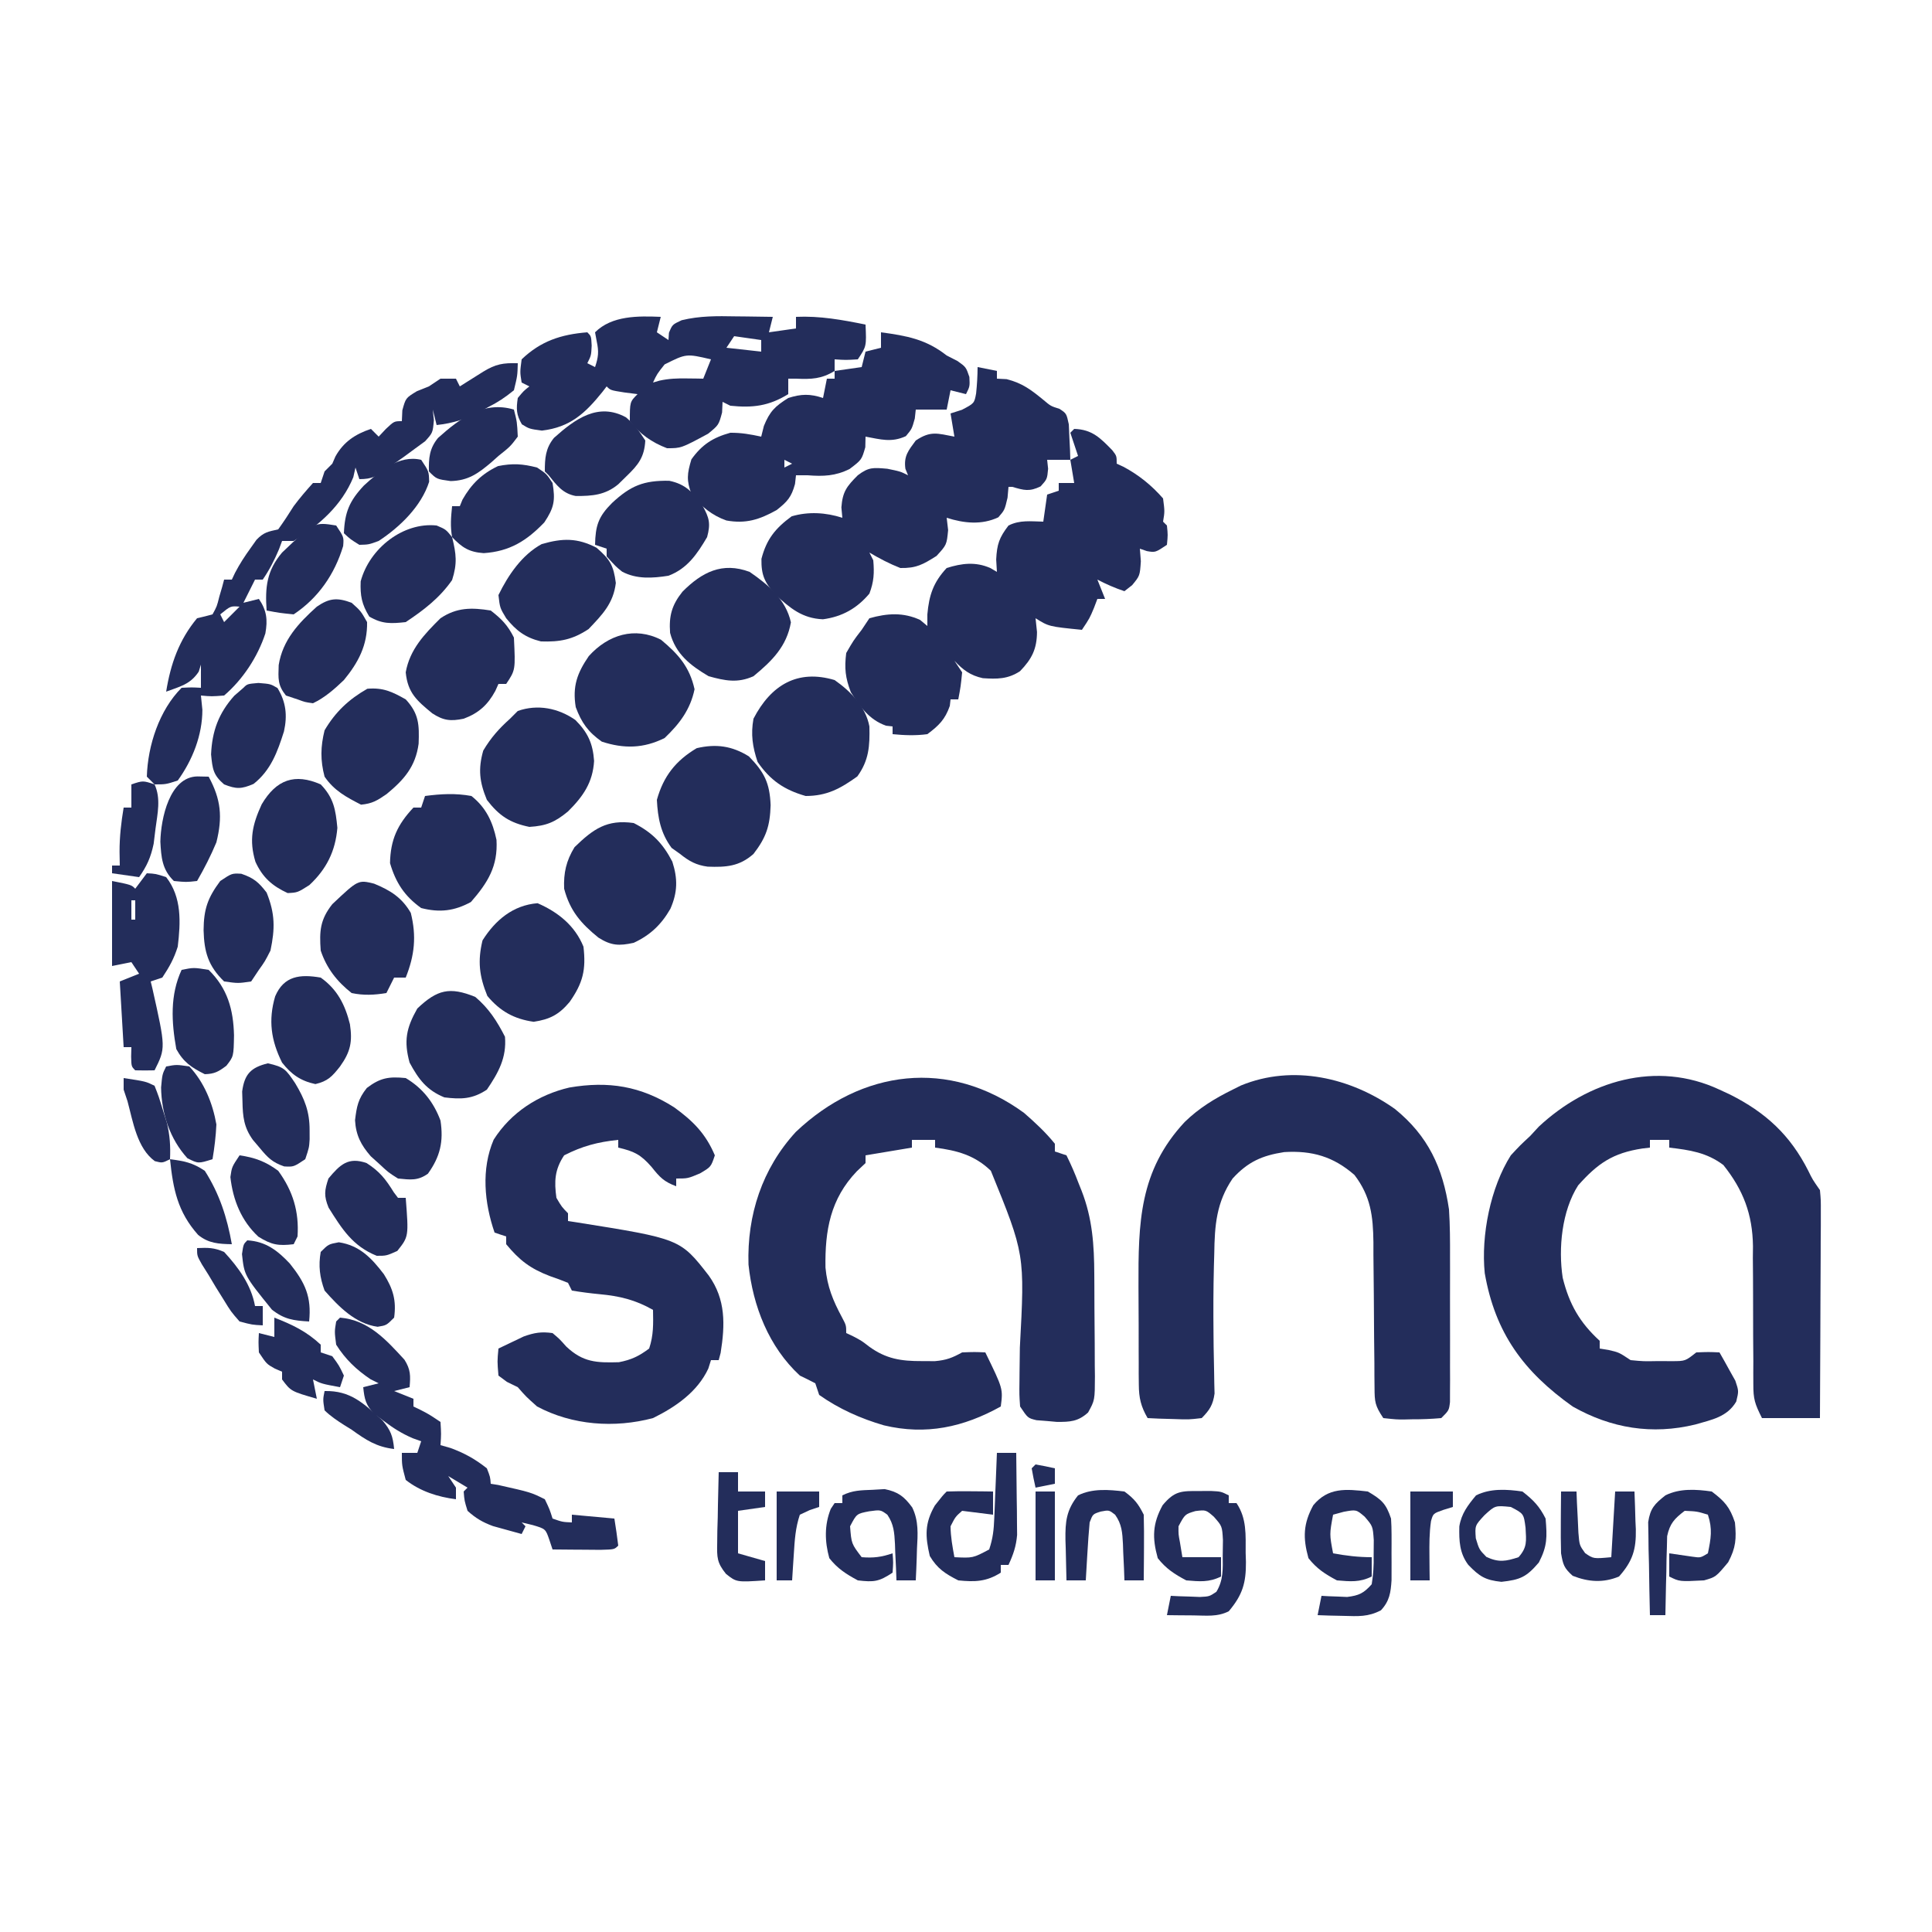 <?xml version="1.0" encoding="UTF-8"?>
<svg version="1.1" xmlns="http://www.w3.org/2000/svg" width="500" height="500">
<path d="M0 0 C2.863 2.496 5.613 5.039 8 8 C8 8.66 8 9.32 8 10 C9.485 10.495 9.485 10.495 11 11 C12.189 13.399 13.184 15.694 14.125 18.188 C14.389 18.848 14.654 19.509 14.926 20.189 C17.727 27.391 18.167 34.186 18.203 41.852 C18.209 42.788 18.215 43.724 18.22 44.689 C18.23 46.661 18.236 48.633 18.24 50.604 C18.25 53.622 18.281 56.639 18.312 59.656 C18.319 61.576 18.324 63.495 18.328 65.414 C18.34 66.315 18.353 67.216 18.366 68.145 C18.343 74.376 18.343 74.376 16.596 77.551 C13.999 79.909 11.924 80.006 8.492 79.984 C7.197 79.868 7.197 79.868 5.875 79.75 C5.006 79.683 4.137 79.616 3.242 79.547 C1 79 1 79 -1 76 C-1.211 72.96 -1.211 72.96 -1.16 69.234 C-1.155 68.564 -1.15 67.893 -1.144 67.203 C-1.127 65.052 -1.096 62.901 -1.062 60.75 C0.233 36.607 0.233 36.607 -8.57 14.996 C-12.771 10.942 -17.31 9.748 -23 9 C-23 8.34 -23 7.68 -23 7 C-24.98 7 -26.96 7 -29 7 C-29 7.66 -29 8.32 -29 9 C-32.96 9.66 -36.92 10.32 -41 11 C-41 11.66 -41 12.32 -41 13 C-41.742 13.701 -42.485 14.402 -43.25 15.125 C-50.09 22.276 -51.525 30.394 -51.367 40.043 C-50.909 44.982 -49.424 48.595 -47.094 52.926 C-46 55 -46 55 -46 57 C-45.422 57.268 -44.845 57.536 -44.25 57.812 C-42 59 -42 59 -40.062 60.5 C-35.686 63.683 -31.788 64.275 -26.438 64.25 C-24.765 64.258 -24.765 64.258 -23.059 64.266 C-20.078 64.007 -18.565 63.413 -16 62 C-12.75 61.875 -12.75 61.875 -10 62 C-5.408 71.41 -5.408 71.41 -6 76 C-15.658 81.366 -25.342 83.482 -36.25 80.875 C-42.226 79.137 -47.908 76.608 -53 73 C-53.33 72.01 -53.66 71.02 -54 70 C-55.318 69.303 -56.653 68.639 -58 68 C-66.053 60.551 -70.148 50.036 -71.289 39.273 C-71.696 26.43 -67.737 14.417 -59.051 4.949 C-42.017 -11.241 -19.365 -14.115 0 0 Z " fill="#232D5B" transform="translate(265,288)"/>
<path d="M0 0 C1.342 0.621 1.342 0.621 2.711 1.254 C11.982 5.915 18.296 11.741 22.992 21.02 C24.067 23.227 24.067 23.227 26 26 C26.241 28.601 26.241 28.601 26.227 31.757 C26.227 32.938 26.227 34.119 26.227 35.335 C26.216 36.61 26.206 37.886 26.195 39.199 C26.192 40.505 26.19 41.81 26.187 43.155 C26.179 46.622 26.159 50.089 26.137 53.556 C26.117 57.095 26.108 60.635 26.098 64.174 C26.076 71.116 26.041 78.058 26 85 C21.05 85 16.1 85 11 85 C9.129 81.258 8.752 80.125 8.76 76.207 C8.757 75.258 8.753 74.31 8.749 73.332 C8.753 72.313 8.757 71.293 8.762 70.242 C8.746 68.068 8.73 65.893 8.713 63.719 C8.696 60.302 8.687 56.886 8.695 53.47 C8.697 50.164 8.669 46.86 8.637 43.555 C8.652 42.043 8.652 42.043 8.668 40.501 C8.555 32.26 6.159 25.949 1 19.5 C-3.333 16.25 -7.692 15.624 -13 15 C-13 14.34 -13 13.68 -13 13 C-14.65 13 -16.3 13 -18 13 C-18 13.66 -18 14.32 -18 15 C-18.641 15.075 -19.281 15.15 -19.941 15.227 C-27.613 16.393 -31.52 19.082 -36.582 24.781 C-40.795 31.374 -41.743 41.05 -40.574 48.688 C-38.87 55.552 -36.173 60.258 -31 65 C-31 65.66 -31 66.32 -31 67 C-30.237 67.124 -29.474 67.248 -28.688 67.375 C-26 68 -26 68 -23 70 C-19.671 70.319 -19.671 70.319 -16 70.25 C-14.762 70.255 -13.525 70.26 -12.25 70.266 C-8.853 70.253 -8.853 70.253 -6 68 C-2.812 67.875 -2.812 67.875 0 68 C0.897 69.55 1.767 71.116 2.625 72.688 C3.112 73.558 3.6 74.428 4.102 75.324 C5 78 5 78 4.336 80.727 C1.973 84.748 -2.039 85.427 -6.262 86.66 C-17.446 89.38 -28.013 87.657 -38 82 C-50.69 72.975 -58.042 63.015 -60.75 47.492 C-61.732 37.701 -59.266 25.305 -54 17 C-51.625 14.438 -51.625 14.438 -49 12 C-48.258 11.196 -47.515 10.391 -46.75 9.562 C-34.08 -2.244 -16.376 -7.667 0 0 Z " fill="#232D5B" transform="translate(445,282)"/>
<path d="M0 0 C8.608 6.973 12.41 15.216 14 26 C14.267 30.096 14.281 34.177 14.266 38.281 C14.268 39.417 14.269 40.552 14.271 41.722 C14.273 44.101 14.269 46.481 14.261 48.861 C14.25 52.517 14.261 56.172 14.273 59.828 C14.272 62.146 14.27 64.464 14.266 66.781 C14.27 67.877 14.274 68.973 14.278 70.102 C14.268 71.615 14.268 71.615 14.259 73.158 C14.257 74.047 14.256 74.937 14.254 75.853 C14 78 14 78 12 80 C9.452 80.225 7.047 80.324 4.5 80.312 C3.81 80.329 3.121 80.345 2.41 80.361 C0.406 80.363 0.406 80.363 -3 80 C-5.164 76.754 -5.253 75.84 -5.271 72.089 C-5.281 71.091 -5.292 70.092 -5.302 69.064 C-5.304 67.986 -5.306 66.908 -5.309 65.797 C-5.334 63.514 -5.359 61.232 -5.385 58.949 C-5.413 55.35 -5.437 51.752 -5.456 48.153 C-5.478 44.68 -5.517 41.207 -5.559 37.734 C-5.559 36.664 -5.559 35.594 -5.559 34.492 C-5.648 27.72 -6.247 22.599 -10.473 17.074 C-15.929 12.315 -21.428 10.724 -28.652 11.16 C-34.345 12.042 -38.027 13.649 -42 18 C-46.21 24.205 -46.647 30.097 -46.75 37.438 C-46.781 38.514 -46.812 39.591 -46.844 40.7 C-46.991 46.487 -47.005 52.266 -46.945 58.055 C-46.93 59.753 -46.93 59.753 -46.915 61.487 C-46.889 63.667 -46.847 65.847 -46.788 68.027 C-46.773 69.015 -46.758 70.002 -46.742 71.02 C-46.709 72.32 -46.709 72.32 -46.675 73.648 C-47.079 76.572 -47.935 77.911 -50 80 C-53.355 80.391 -53.355 80.391 -57.188 80.25 C-58.46 80.214 -59.732 80.178 -61.043 80.141 C-62.019 80.094 -62.995 80.048 -64 80 C-65.732 76.988 -66.255 74.808 -66.275 71.346 C-66.284 70.427 -66.294 69.508 -66.304 68.562 C-66.303 67.573 -66.302 66.585 -66.301 65.566 C-66.305 64.537 -66.309 63.509 -66.314 62.448 C-66.32 60.267 -66.32 58.086 -66.316 55.905 C-66.313 52.606 -66.336 49.308 -66.361 46.01 C-66.415 29.467 -66.193 16.037 -54.415 3.385 C-50.735 -0.218 -46.592 -2.735 -42 -5 C-41.285 -5.357 -40.569 -5.714 -39.832 -6.082 C-26.363 -11.616 -11.401 -8.085 0 0 Z " fill="#232D5B" transform="translate(361,287)"/>
<path d="M0 0 C4.902 3.551 8.15 6.82 10.52 12.422 C9.52 15.422 9.52 15.422 6.645 17.109 C3.52 18.422 3.52 18.422 0.52 18.422 C0.52 19.082 0.52 19.742 0.52 20.422 C-2.625 19.257 -3.715 18.126 -5.855 15.422 C-8.678 12.196 -10.378 11.376 -14.48 10.422 C-14.48 9.762 -14.48 9.102 -14.48 8.422 C-19.767 8.961 -23.789 10.03 -28.48 12.422 C-30.934 16.102 -31.077 19.145 -30.48 23.422 C-29.101 25.764 -29.101 25.764 -27.48 27.422 C-27.48 28.082 -27.48 28.742 -27.48 29.422 C-26.765 29.531 -26.05 29.641 -25.312 29.754 C1.552 34.029 1.552 34.029 8.957 43.547 C13.361 49.715 13.187 56.251 12.02 63.547 C11.855 64.166 11.69 64.784 11.52 65.422 C10.86 65.422 10.2 65.422 9.52 65.422 C9.179 66.505 9.179 66.505 8.832 67.609 C6.015 73.646 0.385 77.533 -5.48 80.422 C-15.448 83.072 -26.366 82.285 -35.48 77.422 C-38.355 74.859 -38.355 74.859 -40.48 72.422 C-41.409 71.968 -42.337 71.514 -43.293 71.047 C-44.015 70.511 -44.737 69.974 -45.48 69.422 C-45.793 65.734 -45.793 65.734 -45.48 62.422 C-44.09 61.743 -42.693 61.08 -41.293 60.422 C-40.516 60.051 -39.738 59.679 -38.938 59.297 C-36.184 58.316 -34.378 58.011 -31.48 58.422 C-29.664 59.953 -29.664 59.953 -27.918 61.922 C-23.576 65.999 -20.108 66.128 -14.312 65.961 C-11.097 65.349 -9.094 64.381 -6.48 62.422 C-5.323 58.949 -5.412 56.061 -5.48 52.422 C-10.042 49.818 -14.127 48.838 -19.293 48.359 C-21.722 48.127 -24.069 47.823 -26.48 47.422 C-26.81 46.762 -27.14 46.102 -27.48 45.422 C-29.021 44.783 -30.589 44.21 -32.168 43.672 C-37.233 41.739 -40.037 39.59 -43.48 35.422 C-43.48 34.762 -43.48 34.102 -43.48 33.422 C-44.47 33.092 -45.46 32.762 -46.48 32.422 C-49.132 24.746 -49.985 16.004 -46.719 8.371 C-42.238 1.318 -35.158 -3.256 -27.133 -5.125 C-17.001 -6.856 -8.66 -5.51 0 0 Z " fill="#232D5B" transform="translate(174.48,286.578)"/>
<path d="M0 0 C4.65 0.133 6.787 2.374 9.863 5.527 C11 7 11 7 11 9 C11.859 9.394 11.859 9.394 12.734 9.797 C16.682 11.893 20.067 14.626 23 18 C23.438 21.375 23.438 21.375 23 24 C23.33 24.33 23.66 24.66 24 25 C24.25 27.438 24.25 27.438 24 30 C21 32 21 32 18.812 31.625 C18.214 31.419 17.616 31.212 17 31 C17.082 32.072 17.165 33.145 17.25 34.25 C17 38 17 38 15 40.438 C14.34 40.953 13.68 41.469 13 42 C10.496 41.165 8.332 40.206 6 39 C6.99 41.475 6.99 41.475 8 44 C7.34 44 6.68 44 6 44 C5.711 44.763 5.423 45.526 5.125 46.312 C4 49 4 49 2 52 C-6.571 51.143 -6.571 51.143 -10 49 C-9.876 50.176 -9.752 51.351 -9.625 52.562 C-9.657 56.994 -10.964 59.535 -14.02 62.707 C-17.182 64.772 -19.956 64.763 -23.652 64.512 C-26.874 63.809 -28.766 62.383 -31 60 C-30.34 60.99 -29.68 61.98 -29 63 C-29.375 66.688 -29.375 66.688 -30 70 C-30.66 70 -31.32 70 -32 70 C-32.062 70.557 -32.124 71.114 -32.188 71.688 C-33.428 75.218 -35.008 76.756 -38 79 C-41.048 79.414 -43.945 79.299 -47 79 C-47 78.34 -47 77.68 -47 77 C-47.835 76.907 -47.835 76.907 -48.688 76.812 C-53.042 75.283 -55.415 71.928 -57.812 68.125 C-59.227 64.402 -59.494 61.956 -59 58 C-57.125 54.75 -57.125 54.75 -55 52 C-54.34 51.01 -53.68 50.02 -53 49 C-48.376 47.707 -44.252 47.424 -39.875 49.438 C-39.256 49.953 -38.638 50.469 -38 51 C-38 50.01 -38 49.02 -38 48 C-37.557 43.011 -36.446 39.705 -33 36 C-29.08 34.768 -25.531 34.329 -21.719 36 C-21.152 36.33 -20.584 36.66 -20 37 C-20.062 35.948 -20.124 34.896 -20.188 33.812 C-19.991 29.816 -19.394 28.131 -17 25 C-14.043 23.522 -11.258 23.94 -8 24 C-7.67 21.69 -7.34 19.38 -7 17 C-6.01 16.67 -5.02 16.34 -4 16 C-4 15.34 -4 14.68 -4 14 C-2.68 14 -1.36 14 0 14 C-0.495 11.03 -0.495 11.03 -1 8 C-0.34 7.67 0.32 7.34 1 7 C0.34 5.02 -0.32 3.04 -1 1 C-0.67 0.67 -0.34 0.34 0 0 Z " fill="#232D5B" transform="translate(278,111)"/>
<path d="M0 0 C2.475 0.495 2.475 0.495 5 1 C5 1.66 5 2.32 5 3 C5.825 3.041 6.65 3.083 7.5 3.125 C11.597 4.149 13.846 5.892 17.07 8.527 C18.93 10.097 18.93 10.097 21.195 10.809 C23 12 23 12 23.609 14.82 C23.656 15.911 23.702 17.001 23.75 18.125 C23.807 19.221 23.863 20.316 23.922 21.445 C23.948 22.288 23.973 23.131 24 24 C22.02 24 20.04 24 18 24 C18.082 24.763 18.165 25.526 18.25 26.312 C18 29 18 29 16.312 30.875 C13.414 32.285 12.033 31.902 9 31 C8.67 31 8.34 31 8 31 C7.918 31.928 7.835 32.856 7.75 33.812 C7 37 7 37 5.375 38.875 C1.067 40.915 -3.533 40.429 -8 39 C-7.814 40.578 -7.814 40.578 -7.625 42.188 C-8 46 -8 46 -10.625 48.875 C-14.147 51.093 -15.86 52.083 -20 52 C-22.813 50.899 -25.403 49.536 -28 48 C-27.67 48.66 -27.34 49.32 -27 50 C-26.71 53.264 -26.829 55.551 -28 58.625 C-31.214 62.442 -35.035 64.604 -40.02 65.27 C-45.375 65.048 -48.493 62.416 -52.336 58.887 C-55.107 55.745 -56.016 53.852 -55.938 49.625 C-54.633 44.583 -52.384 41.748 -48.125 38.625 C-43.78 37.347 -39.292 37.627 -35 39 C-35.083 38.113 -35.165 37.226 -35.25 36.312 C-34.942 32.231 -33.861 30.861 -31 28 C-28.171 25.854 -27.011 25.999 -23.375 26.312 C-20 27 -20 27 -18 28 C-18.227 27.443 -18.454 26.886 -18.688 26.312 C-19.133 23.016 -17.933 21.623 -16 19 C-12.15 16.433 -10.414 17.167 -6 18 C-6.495 15.03 -6.495 15.03 -7 12 C-6.031 11.691 -5.061 11.381 -4.062 11.062 C-0.851 9.379 -0.851 9.379 -0.379 6.797 C-0.146 4.521 -0.01 2.288 0 0 Z " fill="#232D5B" transform="translate(253,95)"/>
<path d="M0 0 C-0.33 1.32 -0.66 2.64 -1 4 C-0.01 4.66 0.98 5.32 2 6 C2.041 5.381 2.083 4.763 2.125 4.125 C3 2 3 2 5.406 0.875 C10.124 -0.274 14.541 -0.215 19.375 -0.125 C20.765 -0.111 20.765 -0.111 22.184 -0.098 C24.456 -0.074 26.728 -0.041 29 0 C28.67 1.32 28.34 2.64 28 4 C31.465 3.505 31.465 3.505 35 3 C35 2.01 35 1.02 35 0 C41.201 -0.276 46.932 0.771 53 2 C53.25 7.625 53.25 7.625 51 11 C47.875 11.188 47.875 11.188 45 11 C45 11.99 45 12.98 45 14 C41.586 16.101 38.959 16.172 35 16 C34.34 16 33.68 16 33 16 C33 17.32 33 18.64 33 20 C27.957 23.104 23.771 23.6 18 23 C17.34 22.67 16.68 22.34 16 22 C15.959 22.907 15.918 23.815 15.875 24.75 C15 28 15 28 12.25 30.25 C5.286 34 5.286 34 1.625 34 C-2.296 32.506 -5.408 30.328 -8 27 C-8 22 -8 22 -6 20 C-7.134 19.856 -8.269 19.711 -9.438 19.562 C-13 19 -13 19 -14 18 C-14.352 18.459 -14.704 18.918 -15.066 19.391 C-19.516 24.921 -23.407 28.581 -30.75 29.438 C-34 29 -34 29 -35.938 27.812 C-37.387 25.34 -37.423 23.821 -37 21 C-35.5 19.188 -35.5 19.188 -34 18 C-34.66 17.67 -35.32 17.34 -36 17 C-36.438 14.312 -36.438 14.312 -36 11 C-31.048 6.263 -25.807 4.548 -19 4 C-18 5 -18 5 -17.875 7.438 C-18 10 -18 10 -19 12 C-18.34 12.33 -17.68 12.66 -17 13 C-16.145 10.434 -15.986 9.065 -16.562 6.375 C-16.707 5.591 -16.851 4.808 -17 4 C-12.648 -0.352 -5.828 -0.243 0 0 Z M19 5 C18.01 6.485 18.01 6.485 17 8 C19.97 8.33 22.94 8.66 26 9 C26 8.01 26 7.02 26 6 C23.69 5.67 21.38 5.34 19 5 Z M1 12.312 C-0.973 14.8 -0.973 14.8 -2 17 C-1.438 16.836 -0.876 16.673 -0.297 16.504 C2.131 15.971 4.269 15.901 6.75 15.938 C7.549 15.947 8.348 15.956 9.172 15.965 C9.775 15.976 10.378 15.988 11 16 C11.66 14.35 12.32 12.7 13 11 C6.616 9.504 6.616 9.504 1 12.312 Z M15 20 C16 22 16 22 16 22 Z " fill="#232D5B" transform="translate(171,82)"/>
<path d="M0 0 C6.62 0.895 11.623 1.776 17 6 C17.928 6.474 18.856 6.949 19.812 7.438 C22 9 22 9 22.875 11.562 C23 14 23 14 22 16 C20.68 15.67 19.36 15.34 18 15 C17.505 17.475 17.505 17.475 17 20 C14.36 20 11.72 20 9 20 C8.918 20.763 8.835 21.526 8.75 22.312 C8 25 8 25 6.438 26.875 C2.728 28.587 -0.02 27.73 -4 27 C-4.021 27.907 -4.041 28.815 -4.062 29.75 C-5 33 -5 33 -8.125 35.375 C-11.802 37.206 -14.898 37.316 -19 37 C-19.99 37 -20.98 37 -22 37 C-22.082 37.742 -22.165 38.485 -22.25 39.25 C-23.183 42.673 -24.223 43.807 -27 46 C-31.482 48.499 -34.988 49.603 -40.004 48.703 C-43.778 47.374 -46.501 45.089 -49 42 C-50.383 38.313 -50.189 36.629 -49.062 32.875 C-46.323 29.056 -43.524 27.257 -39 26 C-36.139 25.976 -33.824 26.395 -31 27 C-30.66 25.639 -30.66 25.639 -30.312 24.25 C-28.783 20.463 -27.431 19.154 -24 17 C-20.629 15.931 -18.351 15.883 -15 17 C-14.67 15.35 -14.34 13.7 -14 12 C-13.34 12 -12.68 12 -12 12 C-12 11.34 -12 10.68 -12 10 C-8.535 9.505 -8.535 9.505 -5 9 C-4.67 7.68 -4.34 6.36 -4 5 C-2.68 4.67 -1.36 4.34 0 4 C0 2.68 0 1.36 0 0 Z M-25 33 C-25 33.66 -25 34.32 -25 35 C-24.34 34.67 -23.68 34.34 -23 34 C-23.66 33.67 -24.32 33.34 -25 33 Z " fill="#232D5B" transform="translate(228,86)"/>
<path d="M0 0 C-0.082 3.227 -0.082 3.227 -1 7 C-3.309 8.878 -5.092 10.068 -7.688 11.375 C-8.3 11.717 -8.913 12.058 -9.545 12.41 C-13.331 14.442 -16.736 15.541 -21 16 C-21.495 14.02 -21.495 14.02 -22 12 C-21.905 12.905 -21.809 13.81 -21.711 14.742 C-22 18 -22 18 -23.977 20.195 C-24.851 20.832 -25.725 21.469 -26.625 22.125 C-27.536 22.798 -28.448 23.471 -29.387 24.164 C-30.249 24.77 -31.111 25.376 -32 26 C-32.625 26.461 -33.25 26.923 -33.895 27.398 C-36.504 29.261 -37.719 30 -41 30 C-41.495 28.515 -41.495 28.515 -42 27 C-42.278 28.238 -42.278 28.238 -42.562 29.5 C-45.562 36.804 -51.375 41.923 -58 46 C-58.99 46 -59.98 46 -61 46 C-61.268 46.722 -61.536 47.444 -61.812 48.188 C-62.999 50.998 -64.275 53.484 -66 56 C-66.66 56 -67.32 56 -68 56 C-68.309 56.619 -68.619 57.237 -68.938 57.875 C-69.625 59.25 -70.312 60.625 -71 62 C-69.02 61.505 -69.02 61.505 -67 61 C-64.975 63.978 -64.69 66.396 -65.324 69.934 C-67.309 76.001 -71.157 81.856 -76 86 C-79.25 86.25 -79.25 86.25 -82 86 C-81.876 87.217 -81.752 88.434 -81.625 89.688 C-81.625 96.268 -84.168 102.701 -88 108 C-91.086 109 -91.086 109 -94 109 C-94.66 108.34 -95.32 107.68 -96 107 C-95.762 98.933 -92.78 89.78 -87 84 C-84.375 83.875 -84.375 83.875 -82 84 C-82 82.02 -82 80.04 -82 78 C-82.186 78.598 -82.371 79.196 -82.562 79.812 C-84.723 83.1 -87.351 83.649 -91 85 C-89.846 77.845 -87.693 71.659 -83 66 C-82.312 65.836 -81.623 65.673 -80.914 65.504 C-79.967 65.254 -79.967 65.254 -79 65 C-77.862 62.92 -77.862 62.92 -77.25 60.438 C-77.008 59.611 -76.765 58.785 -76.516 57.934 C-76.345 57.296 -76.175 56.657 -76 56 C-75.34 56 -74.68 56 -74 56 C-73.729 55.426 -73.459 54.853 -73.18 54.262 C-71.978 51.958 -70.648 49.916 -69.125 47.812 C-68.633 47.118 -68.14 46.423 -67.633 45.707 C-65.743 43.731 -64.604 43.581 -62 43 C-60.594 41.05 -59.27 39.04 -58 37 C-56.419 34.884 -54.778 32.965 -53 31 C-52.34 31 -51.68 31 -51 31 C-50.505 29.515 -50.505 29.515 -50 28 C-49.34 27.34 -48.68 26.68 -48 26 C-47.732 25.381 -47.464 24.762 -47.188 24.125 C-45.074 20.343 -42.046 18.349 -38 17 C-37.34 17.66 -36.68 18.32 -36 19 C-35.381 18.34 -34.763 17.68 -34.125 17 C-32 15 -32 15 -30 15 C-29.959 14.072 -29.918 13.144 -29.875 12.188 C-29 9 -29 9 -26.125 7.25 C-25.094 6.838 -24.062 6.425 -23 6 C-22.01 5.34 -21.02 4.68 -20 4 C-18.68 4 -17.36 4 -16 4 C-15.505 4.99 -15.505 4.99 -15 6 C-14.446 5.651 -13.891 5.301 -13.32 4.941 C-12.596 4.486 -11.871 4.031 -11.125 3.562 C-10.406 3.11 -9.686 2.658 -8.945 2.191 C-5.702 0.205 -3.801 -0.1 0 0 Z M-77 65 C-76.67 65.66 -76.34 66.32 -76 67 C-74.68 65.68 -73.36 64.36 -72 63 C-74.324 62.815 -74.324 62.815 -77 65 Z M-78 67 C-77 70 -77 70 -77 70 Z M-80 72 C-79 74 -79 74 -79 74 Z M-81 74 C-80 76 -80 76 -80 76 Z " fill="#232D5B" transform="translate(134,94)"/>
<path d="M0 0 C7.383 0.633 11.94 5.742 16.68 10.902 C18.283 13.449 18.257 15.045 18 18 C16.68 18.33 15.36 18.66 14 19 C15.65 19.66 17.3 20.32 19 21 C19 21.66 19 22.32 19 23 C19.897 23.433 19.897 23.433 20.812 23.875 C23 25 23 25 26 27 C26.188 30.125 26.188 30.125 26 33 C26.866 33.248 27.733 33.495 28.625 33.75 C32.247 35.091 34.972 36.606 38 39 C38.875 41.25 38.875 41.25 39 43 C39.639 43.103 40.279 43.206 40.938 43.312 C49.378 45.207 49.378 45.207 53 47 C54.25 49.625 54.25 49.625 55 52 C57.548 52.894 57.548 52.894 60 53 C60 52.34 60 51.68 60 51 C65.445 51.495 65.445 51.495 71 52 C71.381 54.326 71.713 56.661 72 59 C71 60 71 60 67.402 60.098 C65.914 60.091 64.426 60.079 62.938 60.062 C61.8 60.056 61.8 60.056 60.639 60.049 C58.759 60.037 56.88 60.019 55 60 C54.602 58.803 54.602 58.803 54.195 57.582 C53.2 54.671 53.2 54.671 49.875 53.688 C48.452 53.347 48.452 53.347 47 53 C47.33 53.33 47.66 53.66 48 54 C47.505 54.99 47.505 54.99 47 56 C45.414 55.573 43.831 55.133 42.25 54.688 C41.368 54.444 40.487 54.2 39.578 53.949 C36.901 52.964 35.11 51.909 33 50 C32.188 47.375 32.188 47.375 32 45 C32.33 44.67 32.66 44.34 33 44 C31.35 43.01 29.7 42.02 28 41 C28.66 41.99 29.32 42.98 30 44 C30 44.99 30 45.98 30 47 C25.321 46.415 20.726 44.943 17 42 C16 38.25 16 38.25 16 35 C17.32 35 18.64 35 20 35 C20.33 34.01 20.66 33.02 21 32 C20.273 31.738 19.546 31.477 18.797 31.207 C15.937 29.973 13.729 28.564 11.25 26.688 C10.471 26.114 9.693 25.54 8.891 24.949 C6.662 22.652 6.324 21.138 6 18 C7.32 17.67 8.64 17.34 10 17 C8.948 16.474 8.948 16.474 7.875 15.938 C4.209 13.467 1.366 10.755 -1 7 C-1.438 3.625 -1.438 3.625 -1 1 C-0.67 0.67 -0.34 0.34 0 0 Z " fill="#232D5B" transform="translate(88,341)"/>
<path d="M0 0 C4.175 2.925 8.049 6.888 9 12 C9.126 17.053 8.884 20.778 5.875 24.938 C1.477 28.093 -2.006 30 -7.5 30 C-13.048 28.415 -16.658 25.948 -19.938 21.188 C-21.239 17.284 -21.732 14.068 -21 10 C-16.458 1.252 -9.584 -2.861 0 0 Z " fill="#232D5B" transform="translate(216,176)"/>
<path d="M0 0 C4.004 4.118 5.388 6.858 5.625 12.625 C5.465 18.015 4.477 20.983 1.188 25.25 C-2.484 28.502 -5.94 28.712 -10.668 28.539 C-13.662 28.135 -15.464 27.129 -17.812 25.25 C-18.534 24.734 -19.256 24.219 -20 23.688 C-22.821 19.894 -23.581 15.934 -23.812 11.25 C-22.111 5.143 -18.952 1.117 -13.5 -2.125 C-8.485 -3.291 -4.374 -2.722 0 0 Z " fill="#232D5B" transform="translate(193.812,195.75)"/>
<path d="M0 0 C3.203 3.226 4.517 6.049 4.832 10.594 C4.491 16.19 1.986 19.779 -1.918 23.656 C-5.26 26.417 -7.526 27.393 -11.918 27.656 C-16.953 26.629 -19.795 24.734 -22.918 20.656 C-24.819 16.049 -25.222 12.728 -23.855 7.906 C-21.868 4.573 -19.797 2.24 -16.918 -0.344 C-16.258 -1.004 -15.598 -1.664 -14.918 -2.344 C-9.795 -4.16 -4.416 -3.094 0 0 Z " fill="#232D5B" transform="translate(148.918,186.344)"/>
<path d="M0 0 C4.796 2.445 7.523 5.23 10 10 C11.424 14.429 11.37 17.908 9.5 22.188 C7.148 26.286 4.295 29.007 0 31 C-3.789 31.827 -5.808 31.752 -9.113 29.668 C-13.678 25.971 -16.5 22.699 -18 17 C-18.171 12.924 -17.474 9.772 -15.312 6.25 C-10.473 1.542 -6.929 -0.99 0 0 Z " fill="#232D5B" transform="translate(164,213)"/>
<path d="M0 0 C4.496 3.73 7.404 7.035 8.688 12.812 C7.601 18.062 4.803 21.766 0.938 25.438 C-4.525 28.16 -9.605 28.241 -15.312 26.375 C-18.843 23.888 -20.569 21.469 -22.062 17.438 C-22.944 12.049 -21.687 8.62 -18.684 4.238 C-13.693 -1.306 -6.765 -3.451 0 0 Z " fill="#232D5B" transform="translate(171.062,165.562)"/>
<path d="M0 0 C4.871 3.362 9.351 7.107 10.688 13.062 C9.601 19.286 5.801 23.059 1 27 C-3.092 28.851 -6.335 28.184 -10.625 27 C-15.333 24.21 -19.138 21.273 -20.582 15.789 C-20.906 11.38 -20.138 8.59 -17.375 5.125 C-12.343 0.07 -7.083 -2.643 0 0 Z " fill="#232D5B" transform="translate(194,148)"/>
<path d="M0 0 C4.124 -0.54 7.894 -0.752 12 0 C15.778 2.989 17.517 6.69 18.492 11.355 C18.89 18.153 16.281 22.384 11.875 27.438 C7.56 29.783 3.778 30.226 -1 29 C-5.315 25.913 -7.581 22.429 -9.062 17.375 C-8.95 11.325 -7.141 7.4 -3 3 C-2.34 3 -1.68 3 -1 3 C-0.67 2.01 -0.34 1.02 0 0 Z " fill="#232D5B" transform="translate(110,206)"/>
<path d="M0 0 C5.306 2.307 9.669 5.802 11.875 11.25 C12.572 17.221 11.747 20.618 8.297 25.551 C5.55 28.833 3.194 30.049 -1 30.688 C-6.082 29.976 -9.713 27.944 -13 24 C-15.108 18.848 -15.537 14.956 -14.25 9.625 C-10.943 4.372 -6.347 0.508 0 0 Z " fill="#232D5B" transform="translate(139.125,233.75)"/>
<path d="M0 0 C2.824 2.19 4.415 3.83 6 7 C6.406 15.391 6.406 15.391 4 19 C3.34 19 2.68 19 2 19 C1.732 19.598 1.464 20.196 1.188 20.812 C-0.778 24.433 -3.125 26.561 -7 28 C-10.378 28.691 -12.226 28.505 -15.129 26.609 C-19.111 23.332 -21.48 21.322 -22 16 C-20.945 10.065 -17.168 6.121 -13 2 C-8.774 -0.817 -4.964 -0.8 0 0 Z " fill="#232D5B" transform="translate(127,158)"/>
<path d="M0 0 C3.503 3.003 4.409 4.595 5 9.125 C4.367 14.402 1.52 17.313 -2.062 21.062 C-6.208 23.8 -9.457 24.414 -14.375 24.25 C-18.419 23.261 -20.77 21.483 -23.375 18.25 C-25 15.562 -25 15.562 -25.375 12.25 C-22.867 7.111 -19.296 1.836 -14.188 -0.938 C-8.757 -2.506 -4.953 -2.568 0 0 Z " fill="#232D5B" transform="translate(154.375,141.75)"/>
<path d="M0 0 C2.312 0.125 2.312 0.125 5 1 C9.082 6.207 8.757 12.702 8 19 C7.001 22.158 5.856 24.19 4 27 C3.01 27.33 2.02 27.66 1 28 C1.144 28.594 1.289 29.189 1.438 29.801 C4.89 45.219 4.89 45.219 2 51 C0.334 51.043 -1.334 51.041 -3 51 C-4 50 -4 50 -4.062 47.438 C-4.042 46.633 -4.021 45.829 -4 45 C-4.66 45 -5.32 45 -6 45 C-6.33 39.39 -6.66 33.78 -7 28 C-5.35 27.34 -3.7 26.68 -2 26 C-2.66 25.01 -3.32 24.02 -4 23 C-5.65 23.33 -7.3 23.66 -9 24 C-9 16.74 -9 9.48 -9 2 C-4 3 -4 3 -3 4 C-2.01 2.68 -1.02 1.36 0 0 Z M-4 7 C-4 8.65 -4 10.3 -4 12 C-3.67 12 -3.34 12 -3 12 C-3 10.35 -3 8.7 -3 7 C-3.33 7 -3.66 7 -4 7 Z " fill="#232D5B" transform="translate(38,226)"/>
<path d="M0 0 C3.438 3.717 3.52 6.578 3.34 11.473 C2.544 17.394 -0.419 20.775 -4.938 24.5 C-7.379 26.175 -8.595 26.96 -11.562 27.25 C-15.395 25.285 -18.516 23.623 -21 20 C-22.118 15.767 -22.049 12.244 -21 8 C-18.179 3.22 -14.737 -0.007 -9.938 -2.75 C-5.858 -3.097 -3.533 -2 0 0 Z " fill="#232D5B" transform="translate(105,181)"/>
<path d="M0 0 C4.251 0.875 6.119 2.995 8.613 6.43 C10.365 9.578 10.762 11.057 9.809 14.578 C7.232 18.957 4.689 22.736 -0.191 24.578 C-4.302 25.223 -8.423 25.514 -12.176 23.527 C-13.816 22.203 -13.816 22.203 -16.191 19.578 C-16.191 18.918 -16.191 18.258 -16.191 17.578 C-17.181 17.248 -18.171 16.918 -19.191 16.578 C-19.09 11.632 -18.352 9.309 -14.816 5.766 C-9.969 1.258 -6.61 -0.105 0 0 Z " fill="#232D5B" transform="translate(173.191,124.422)"/>
<path d="M0 0 C3.492 2.945 5.625 6.264 7.688 10.312 C8.144 15.7 6.005 19.593 3 24 C-0.717 26.478 -3.693 26.532 -8 26 C-12.576 24.128 -14.68 21.308 -17 17 C-18.533 11.379 -17.861 8.054 -15 3 C-9.86 -1.883 -6.637 -2.7 0 0 Z " fill="#232D5B" transform="translate(123,258)"/>
<path d="M0 0 C4.218 1.737 7.17 3.569 9.5 7.562 C11.013 13.614 10.482 18.575 8.188 24.312 C7.197 24.312 6.207 24.312 5.188 24.312 C4.527 25.633 3.868 26.953 3.188 28.312 C0.053 28.824 -2.692 28.97 -5.812 28.312 C-9.61 25.312 -12.282 21.903 -13.812 17.312 C-14.185 12.28 -13.969 9.311 -10.812 5.312 C-4.118 -1.007 -4.118 -1.007 0 0 Z " fill="#232D5B" transform="translate(96.812,228.688)"/>
<path d="M0 0 C3.376 3.492 3.86 6.541 4.312 11.25 C3.81 17.276 1.5 21.923 -2.938 26.062 C-6 28 -6 28 -8.562 28.125 C-12.539 26.289 -15.063 24.066 -16.898 20.02 C-18.586 14.411 -17.699 10.433 -15.281 5.172 C-11.475 -1.281 -6.709 -2.935 0 0 Z " fill="#232D5B" transform="translate(83,203)"/>
<path d="M0 0 C2.438 1.625 2.438 1.625 4 4 C4.75 8.501 4.42 10.37 1.875 14.188 C-2.719 18.987 -7.124 21.711 -13.809 22.152 C-17.599 21.889 -19.415 20.718 -22 18 C-22.505 15.15 -22.293 12.926 -22 10 C-21.34 10 -20.68 10 -20 10 C-19.66 9.165 -19.66 9.165 -19.312 8.312 C-17.023 4.279 -14.313 1.628 -10.125 -0.375 C-6.348 -1.13 -3.728 -0.967 0 0 Z " fill="#232D5B" transform="translate(139,121)"/>
<path d="M0 0 C2.375 1 2.375 1 4 3 C5.084 7.407 5.379 9.817 4 14.125 C0.777 18.758 -3.335 21.89 -8 25 C-11.801 25.415 -14.108 25.526 -17.438 23.562 C-19.384 20.37 -19.804 18.164 -19.656 14.449 C-17.36 5.88 -8.62 -0.924 0 0 Z " fill="#232D5B" transform="translate(113,136)"/>
<path d="M0 0 C4.369 2.601 7.224 6.248 9 11 C9.829 16.474 8.912 20.323 5.75 24.75 C3.106 26.638 1.185 26.308 -2 26 C-4.484 24.426 -4.484 24.426 -6.75 22.312 C-7.508 21.628 -8.266 20.944 -9.047 20.238 C-11.584 17.331 -12.9 14.783 -13.117 10.902 C-12.678 7.343 -12.347 5.437 -10.062 2.562 C-6.574 -0.08 -4.381 -0.43 0 0 Z " fill="#232D5B" transform="translate(105,279)"/>
<path d="M0 0 C4.3 3.056 6.312 7.024 7.562 12.062 C8.243 16.595 7.725 19.185 5 23 C2.95 25.597 1.855 26.797 -1.375 27.562 C-5.211 26.741 -7.622 25.03 -10 22 C-12.863 16.253 -13.602 11.032 -11.789 4.852 C-9.519 -0.476 -5.335 -0.92 0 0 Z " fill="#232D5B" transform="translate(83,253)"/>
<path d="M0 0 C0.98 -0.003 1.959 -0.005 2.969 -0.008 C5.5 0.125 5.5 0.125 7.5 1.125 C7.5 1.785 7.5 2.445 7.5 3.125 C8.16 3.125 8.82 3.125 9.5 3.125 C12.197 7.117 11.868 11.365 11.875 16 C11.899 16.79 11.924 17.58 11.949 18.395 C11.976 23.78 11.092 26.866 7.5 31.125 C4.497 32.627 1.709 32.218 -1.625 32.188 C-2.906 32.178 -4.188 32.169 -5.508 32.16 C-6.989 32.143 -6.989 32.143 -8.5 32.125 C-8.17 30.475 -7.84 28.825 -7.5 27.125 C-6.469 27.177 -6.469 27.177 -5.418 27.23 C-4.066 27.271 -4.066 27.271 -2.688 27.312 C-1.794 27.347 -0.901 27.382 0.02 27.418 C2.485 27.294 2.485 27.294 4.297 26.078 C6.138 23.089 5.973 20.09 5.938 16.688 C5.957 15.369 5.976 14.05 5.996 12.691 C5.79 9.093 5.79 9.093 3.637 6.648 C1.581 4.861 1.581 4.861 -1.125 5.188 C-3.823 5.992 -3.823 5.992 -5.5 9.125 C-5.527 11.194 -5.527 11.194 -5.125 13.312 C-4.919 14.571 -4.713 15.829 -4.5 17.125 C-1.2 17.125 2.1 17.125 5.5 17.125 C5.5 18.775 5.5 20.425 5.5 22.125 C2.39 23.68 -0.063 23.411 -3.5 23.125 C-6.554 21.512 -8.738 20.094 -10.875 17.375 C-12.349 12.068 -12.218 8.441 -9.625 3.688 C-6.489 -0.094 -4.751 -0.013 0 0 Z " fill="#232D5B" transform="translate(310.5,385.875)"/>
<path d="M0 0 C2.375 2.125 2.375 2.125 4 5 C4.113 10.996 1.723 15.473 -2 20 C-4.466 22.348 -6.912 24.533 -10 26 C-12.059 25.715 -12.059 25.715 -14 25 C-14.99 24.67 -15.98 24.34 -17 24 C-19.17 21.288 -18.989 19.648 -18.875 16.125 C-17.839 9.635 -13.766 5.289 -9 1 C-5.753 -1.232 -3.707 -1.39 0 0 Z " fill="#232D5B" transform="translate(91,156)"/>
<path d="M0 0 C2.214 1.901 3.367 3.476 5 6 C4.771 10.32 3.186 12.313 0.125 15.25 C-0.574 15.936 -1.272 16.622 -1.992 17.328 C-5.342 20.117 -8.71 20.387 -12.996 20.363 C-16.36 19.753 -17.935 17.566 -20 15 C-20.33 14.67 -20.66 14.34 -21 14 C-21 10.588 -20.835 8.021 -18.617 5.309 C-13.135 0.405 -7.205 -3.916 0 0 Z " fill="#232D5B" transform="translate(162,108)"/>
<path d="M0 0 C3.211 1.096 4.502 2.175 6.562 4.875 C8.775 10.353 8.748 14.222 7.562 19.875 C6.125 22.688 6.125 22.688 4.562 24.875 C3.902 25.865 3.243 26.855 2.562 27.875 C-0.812 28.375 -0.812 28.375 -4.438 27.875 C-8.559 23.862 -9.601 20.244 -9.75 14.625 C-9.707 9.152 -8.693 6.246 -5.438 1.875 C-2.438 -0.125 -2.438 -0.125 0 0 Z " fill="#232D5B" transform="translate(62.438,226.125)"/>
<path d="M0 0 C3.557 2.105 4.695 3.084 6 7 C6.091 8.361 6.131 9.726 6.133 11.09 C6.135 12.266 6.135 12.266 6.137 13.467 C6.133 14.282 6.129 15.097 6.125 15.938 C6.131 17.155 6.131 17.155 6.137 18.396 C6.135 19.182 6.134 19.968 6.133 20.777 C6.132 21.491 6.131 22.205 6.129 22.941 C5.927 26.166 5.616 28.335 3.391 30.738 C0.08 32.486 -2.532 32.291 -6.25 32.188 C-7.513 32.16 -8.777 32.133 -10.078 32.105 C-11.042 32.071 -12.007 32.036 -13 32 C-12.67 30.35 -12.34 28.7 -12 27 C-11.397 27.035 -10.793 27.07 -10.172 27.105 C-8.973 27.146 -8.973 27.146 -7.75 27.188 C-6.961 27.222 -6.172 27.257 -5.359 27.293 C-2.274 26.91 -1.075 26.336 1 24 C1.41 21.35 1.561 19.202 1.5 16.562 C1.51 15.244 1.521 13.925 1.531 12.566 C1.28 8.975 1.28 8.975 -0.828 6.512 C-3.006 4.656 -3.006 4.656 -6.25 5.25 C-7.611 5.621 -7.611 5.621 -9 6 C-9.938 11.05 -9.938 11.05 -9 16 C-5.565 16.625 -2.509 17 1 17 C1 18.65 1 20.3 1 22 C-2.11 23.555 -4.563 23.286 -8 23 C-11.054 21.387 -13.238 19.969 -15.375 17.25 C-16.849 11.943 -16.718 8.316 -14.125 3.562 C-10.271 -1.085 -5.719 -0.665 0 0 Z " fill="#232D5B" transform="translate(354,386)"/>
<path d="M0 0 C3.125 0.25 3.125 0.25 4.938 1.312 C7.145 4.914 7.534 8.413 6.617 12.531 C4.936 17.839 3.224 22.593 -1.25 26.125 C-4.4 27.475 -5.701 27.503 -8.875 26.25 C-11.72 23.797 -11.873 22.274 -12.25 18.5 C-11.991 12.447 -10.288 7.831 -6.25 3.312 C-5.466 2.632 -4.683 1.951 -3.875 1.25 C-2.875 0.25 -2.875 0.25 0 0 Z " fill="#232D5B" transform="translate(66.875,176.75)"/>
<path d="M0 0 C1.65 0 3.3 0 5 0 C5.058 3.896 5.094 7.791 5.125 11.688 C5.142 12.79 5.159 13.893 5.176 15.029 C5.182 16.096 5.189 17.163 5.195 18.262 C5.206 19.241 5.216 20.22 5.227 21.229 C4.986 24.171 4.231 26.332 3 29 C2.34 29 1.68 29 1 29 C1 29.66 1 30.32 1 31 C-2.668 33.347 -5.717 33.443 -10 33 C-13.392 31.272 -15.422 29.973 -17.375 26.688 C-18.566 21.567 -18.726 18.264 -16.062 13.625 C-14 11 -14 11 -13 10 C-10.98 9.928 -8.958 9.916 -6.938 9.938 C-5.28 9.951 -5.28 9.951 -3.59 9.965 C-2.735 9.976 -1.881 9.988 -1 10 C-1 11.98 -1 13.96 -1 16 C-3.64 15.67 -6.28 15.34 -9 15 C-10.729 16.52 -10.729 16.52 -12 19 C-11.968 21.774 -11.504 24.253 -11 27 C-6.21 27.234 -6.21 27.234 -2 25 C-1.027 22.08 -0.807 19.946 -0.684 16.895 C-0.642 15.912 -0.6 14.929 -0.557 13.916 C-0.517 12.892 -0.478 11.868 -0.438 10.812 C-0.394 9.777 -0.351 8.741 -0.307 7.674 C-0.201 5.116 -0.098 2.558 0 0 Z " fill="#232D5B" transform="translate(258,376)"/>
<path d="M0 0 C3.411 2.183 4.948 4.194 7.047 7.574 C7.403 8.045 7.758 8.515 8.125 9 C8.785 9 9.445 9 10.125 9 C10.903 19.022 10.903 19.022 7.938 22.75 C5.125 24 5.125 24 2.625 24 C-3.606 21.508 -6.388 17.029 -9.836 11.535 C-11.082 8.496 -10.911 7.081 -9.875 4 C-6.869 0.393 -4.759 -1.655 0 0 Z " fill="#232D5B" transform="translate(94.875,301)"/>
<path d="M0 0 C4.291 0.945 4.695 1.623 7.062 5.125 C9.538 9.235 10.829 12.495 10.812 17.312 C10.816 18.473 10.816 18.473 10.82 19.656 C10.688 21.812 10.688 21.812 9.688 24.812 C6.688 26.812 6.688 26.812 4.234 26.68 C1.173 25.637 -0.013 24.413 -2.062 21.938 C-2.655 21.239 -3.248 20.54 -3.859 19.82 C-6.202 16.583 -6.492 13.763 -6.562 9.875 C-6.588 9.02 -6.614 8.166 -6.641 7.285 C-6.041 2.769 -4.359 1.069 0 0 Z " fill="#232D5B" transform="translate(69.312,275.188)"/>
<path d="M0 0 C3.346 2.527 4.68 4.039 6 8 C6.401 12.252 6.264 14.501 4.25 18.312 C1.057 22.127 1.057 22.127 -2 23 C-8.344 23.328 -8.344 23.328 -11 22 C-11 20.02 -11 18.04 -11 16 C-8.982 16.293 -6.964 16.586 -4.945 16.879 C-2.919 17.168 -2.919 17.168 -1 16 C-0.222 12.18 0.244 9.732 -1 6 C-3.8 5.143 -3.8 5.143 -7 5 C-9.659 7.021 -10.844 8.268 -11.546 11.565 C-11.567 12.508 -11.588 13.451 -11.609 14.422 C-11.642 15.447 -11.674 16.471 -11.707 17.527 C-11.728 19.123 -11.728 19.123 -11.75 20.75 C-11.78 21.829 -11.809 22.908 -11.84 24.02 C-11.91 26.68 -11.963 29.339 -12 32 C-13.32 32 -14.64 32 -16 32 C-16.116 27.584 -16.187 23.167 -16.25 18.75 C-16.284 17.496 -16.317 16.241 -16.352 14.949 C-16.364 13.744 -16.377 12.539 -16.391 11.297 C-16.412 10.187 -16.433 9.076 -16.454 7.933 C-15.897 4.338 -14.806 3.23 -12 1 C-8.283 -0.859 -4.047 -0.579 0 0 Z " fill="#232D5B" transform="translate(443,386)"/>
<path d="M0 0 C3.125 -0.625 3.125 -0.625 7 0 C11.882 4.797 13.397 10.234 13.562 16.938 C13.465 22.405 13.465 22.405 11.578 24.82 C9.556 26.332 8.555 26.927 6 27 C2.545 25.273 0.501 23.911 -1.375 20.5 C-2.627 13.487 -3.035 6.565 0 0 Z " fill="#232D5B" transform="translate(47,251)"/>
<path d="M0 0 C1.454 0.031 1.454 0.031 2.938 0.062 C6.143 5.96 6.57 10.525 4.938 17.062 C3.493 20.534 1.815 23.807 -0.062 27.062 C-2.875 27.375 -2.875 27.375 -6.062 27.062 C-9.114 24.113 -9.344 20.942 -9.562 16.875 C-9.423 10.845 -7.179 0.147 0 0 Z " fill="#232D5B" transform="translate(51.062,200.938)"/>
<path d="M0 0 C1.038 -0.061 2.075 -0.121 3.145 -0.184 C6.61 0.524 8.171 1.711 10.27 4.559 C11.976 8.052 11.71 11.508 11.5 15.312 C11.477 16.096 11.455 16.88 11.432 17.688 C11.373 19.605 11.284 21.522 11.188 23.438 C9.537 23.438 7.888 23.438 6.188 23.438 C6.15 22.389 6.113 21.341 6.074 20.262 C6.009 18.883 5.942 17.504 5.875 16.125 C5.852 15.435 5.83 14.744 5.807 14.033 C5.65 11.089 5.517 8.923 3.836 6.449 C2.074 5.157 2.074 5.157 -0.875 5.562 C-4.105 6.184 -4.105 6.184 -5.812 9.438 C-5.468 13.946 -5.468 13.946 -2.812 17.438 C0.279 17.675 2.219 17.427 5.188 16.438 C5.375 18.812 5.375 18.812 5.188 21.438 C1.653 23.794 0.352 23.927 -3.812 23.438 C-6.819 21.818 -9.071 20.382 -11.188 17.688 C-12.384 13.381 -12.479 9.104 -10.812 4.938 C-10.482 4.442 -10.152 3.947 -9.812 3.438 C-9.152 3.438 -8.492 3.438 -7.812 3.438 C-7.812 2.777 -7.812 2.118 -7.812 1.438 C-5.152 0.107 -2.97 0.121 0 0 Z " fill="#232D5B" transform="translate(225.812,385.562)"/>
<path d="M0 0 C2 3 2 3 2.062 5.688 C0.024 12.043 -5.482 17.37 -11 21 C-13.562 21.938 -13.562 21.938 -16 22 C-18.312 20.562 -18.312 20.562 -20 19 C-19.777 13.538 -18.561 10.636 -14.812 6.645 C-10.762 2.969 -5.784 -1.361 0 0 Z " fill="#232D5B" transform="translate(109,119)"/>
<path d="M0 0 C0.812 3.188 0.812 3.188 1 7 C-0.938 9.562 -0.938 9.562 -4 12 C-4.606 12.541 -5.212 13.083 -5.836 13.641 C-9.251 16.529 -11.807 18.392 -16.375 18.5 C-20 18 -20 18 -22 16 C-22.066 12.566 -21.881 10.077 -19.648 7.348 C-13.985 2.266 -7.783 -2.335 0 0 Z " fill="#232D5B" transform="translate(133,106)"/>
<path d="M0 0 C2.824 2.19 4.415 3.83 6 7 C6.398 11.773 6.475 14.085 4.25 18.375 C1.025 22.138 -0.528 22.839 -5.438 23.375 C-9.628 22.934 -11.094 21.989 -14 19 C-16.283 15.956 -16.412 12.797 -16.328 9.035 C-15.792 5.708 -14.112 3.546 -12 1 C-8.285 -0.857 -4.044 -0.585 0 0 Z M-9.812 6.125 C-12.303 8.813 -12.303 8.813 -12.062 12.125 C-11.187 15.016 -11.187 15.016 -9.312 16.938 C-6.112 18.408 -4.314 18.081 -1 17 C1.289 14.413 0.992 12.848 0.812 9.375 C0.341 5.737 0.341 5.737 -3 4 C-7.056 3.598 -7.056 3.598 -9.812 6.125 Z " fill="#232D5B" transform="translate(394,386)"/>
<path d="M0 0 C2 3 2 3 1.812 5.312 C-0.404 12.645 -4.62 18.747 -11 23 C-14.688 22.625 -14.688 22.625 -18 22 C-18.419 16.023 -17.996 11.74 -14 7 C-5.677 -0.919 -5.677 -0.919 0 0 Z " fill="#232D5B" transform="translate(87,136)"/>
<path d="M0 0 C5.342 0.806 8.434 4.038 11.645 8.246 C14.037 12.042 14.933 15.055 14.312 19.5 C12.312 21.5 12.312 21.5 10.047 21.867 C4.316 21.098 0.018 16.699 -3.688 12.5 C-4.935 9.078 -5.32 6.098 -4.688 2.5 C-2.688 0.5 -2.688 0.5 0 0 Z " fill="#232D5B" transform="translate(87.688,321.5)"/>
<path d="M0 0 C3.97 0.567 6.761 1.613 10 4 C13.799 9.206 15.438 14.572 15 21 C14.67 21.66 14.34 22.32 14 23 C10.046 23.471 8.304 23.188 4.875 21.062 C0.444 16.958 -1.717 11.544 -2.375 5.625 C-2 3 -2 3 0 0 Z " fill="#232D5B" transform="translate(62,299)"/>
<path d="M0 0 C2.576 1.885 3.597 3.193 5 6 C5.072 8.884 5.093 11.742 5.062 14.625 C5.058 15.427 5.053 16.229 5.049 17.055 C5.037 19.036 5.019 21.018 5 23 C3.35 23 1.7 23 0 23 C-0.037 21.952 -0.075 20.904 -0.113 19.824 C-0.179 18.445 -0.245 17.066 -0.312 15.688 C-0.335 14.997 -0.358 14.307 -0.381 13.596 C-0.539 10.614 -0.659 8.482 -2.41 6.008 C-3.988 4.782 -3.988 4.782 -6.125 5.188 C-8.19 5.844 -8.19 5.844 -9 8 C-9.232 10.546 -9.419 13.074 -9.562 15.625 C-9.606 16.331 -9.649 17.038 -9.693 17.766 C-9.799 19.51 -9.9 21.255 -10 23 C-11.65 23 -13.3 23 -15 23 C-15.081 20.27 -15.141 17.543 -15.188 14.812 C-15.213 14.044 -15.238 13.275 -15.264 12.482 C-15.324 7.815 -15.041 4.792 -12 1 C-8.311 -0.844 -4.027 -0.488 0 0 Z " fill="#232D5B" transform="translate(291,386)"/>
<path d="M0 0 C2.688 -0.5 2.688 -0.5 6 0 C9.858 4.109 12.038 9.517 13 15 C12.864 18.039 12.503 21.001 12 24 C8.312 25.156 8.312 25.156 5.5 23.75 C0.97 18.767 -1.214 12.167 -1.312 5.438 C-1 2 -1 2 0 0 Z " fill="#232D5B" transform="translate(43,276)"/>
<path d="M0 0 C1.32 0 2.64 0 4 0 C4.056 1.464 4.056 1.464 4.113 2.957 C4.179 4.229 4.245 5.502 4.312 6.812 C4.371 8.077 4.429 9.342 4.488 10.645 C4.756 13.901 4.756 13.901 6.23 15.949 C8.374 17.425 8.374 17.425 13 17 C13.33 11.39 13.66 5.78 14 0 C15.65 0 17.3 0 19 0 C19.109 2.543 19.188 5.081 19.25 7.625 C19.3 8.694 19.3 8.694 19.352 9.785 C19.446 14.956 18.565 17.992 15 22 C10.917 23.702 7.054 23.417 3 21.812 C0.726 19.752 0.526 18.939 0 16 C-0.069 13.24 -0.094 10.508 -0.062 7.75 C-0.058 7.005 -0.053 6.26 -0.049 5.492 C-0.037 3.661 -0.019 1.831 0 0 Z " fill="#232D5B" transform="translate(404,386)"/>
<path d="M0 0 C4.623 1.813 8.324 3.547 12 7 C12 7.66 12 8.32 12 9 C12.99 9.33 13.98 9.66 15 10 C16.75 12.375 16.75 12.375 18 15 C17.67 15.99 17.34 16.98 17 18 C12.25 17.125 12.25 17.125 10 16 C10.33 17.65 10.66 19.3 11 21 C4.298 19.064 4.298 19.064 2 16 C2 15.34 2 14.68 2 14 C1.381 13.732 0.762 13.464 0.125 13.188 C-2 12 -2 12 -4 9 C-4.125 6.312 -4.125 6.312 -4 4 C-2.68 4.33 -1.36 4.66 0 5 C0 3.35 0 1.7 0 0 Z M4 9 C5 11 5 11 5 11 Z " fill="#232D5B" transform="translate(71,341)"/>
<path d="M0 0 C4.778 0.273 7.82 2.628 11 6 C14.983 10.973 16.664 14.622 16 21 C11.966 20.763 9.593 20.466 6.375 17.938 C-0.771 9.099 -0.771 9.099 -1.375 3.562 C-1 1 -1 1 0 0 Z " fill="#232D5B" transform="translate(64,321)"/>
<path d="M0 0 C1.65 0 3.3 0 5 0 C5 1.65 5 3.3 5 5 C7.31 5 9.62 5 12 5 C12 6.32 12 7.64 12 9 C9.69 9.33 7.38 9.66 5 10 C5 13.63 5 17.26 5 21 C7.31 21.66 9.62 22.32 12 23 C12 24.65 12 26.3 12 28 C4.621 28.492 4.621 28.492 1.891 26.328 C-0.459 23.435 -0.469 22.043 -0.391 18.359 C-0.378 17.289 -0.365 16.22 -0.352 15.117 C-0.318 14.006 -0.285 12.895 -0.25 11.75 C-0.232 10.623 -0.214 9.497 -0.195 8.336 C-0.148 5.556 -0.082 2.779 0 0 Z " fill="#232D5B" transform="translate(186,381)"/>
<path d="M0 0 C3.735 0.498 5.812 0.875 9 3 C12.803 8.97 14.772 15.081 16 22 C12.603 21.932 9.97 21.793 7.27 19.586 C1.967 13.641 0.799 7.728 0 0 Z " fill="#232D5B" transform="translate(44,300)"/>
<path d="M0 0 C1.688 3.673 0.758 7.555 0.25 11.438 C0.09 12.736 -0.07 14.034 -0.234 15.371 C-0.976 18.884 -1.956 21.086 -4 24 C-6.31 23.67 -8.62 23.34 -11 23 C-11 22.34 -11 21.68 -11 21 C-10.34 21 -9.68 21 -9 21 C-9.021 19.824 -9.041 18.649 -9.062 17.438 C-9.069 13.526 -8.643 9.855 -8 6 C-7.34 6 -6.68 6 -6 6 C-6 4.02 -6 2.04 -6 0 C-3 -1 -3 -1 0 0 Z " fill="#232D5B" transform="translate(40,203)"/>
<path d="M0 0 C3.63 0 7.26 0 11 0 C11 1.32 11 2.64 11 4 C10.196 4.247 9.391 4.495 8.562 4.75 C5.908 5.688 5.908 5.688 5.344 7.656 C4.896 10.71 4.907 13.665 4.938 16.75 C4.951 18.506 4.951 18.506 4.965 20.297 C4.976 21.189 4.988 22.081 5 23 C3.35 23 1.7 23 0 23 C0 15.41 0 7.82 0 0 Z " fill="#232D5B" transform="translate(365,386)"/>
<path d="M0 0 C5.75 0.875 5.75 0.875 8 2 C9.07 4.73 9.07 4.73 10.125 8.188 C10.478 9.315 10.831 10.443 11.195 11.605 C11.972 14.88 12.152 17.651 12 21 C10 22 10 22 8.062 21.5 C3.464 18.156 2.409 11.233 1 6 C0.67 5.01 0.34 4.02 0 3 C0 2.01 0 1.02 0 0 Z " fill="#232D5B" transform="translate(32,279)"/>
<path d="M0 0 C2.913 -0.119 4.372 -0.133 7 1 C10.723 5.03 14.004 9.521 15 15 C15.66 15 16.32 15 17 15 C17 16.65 17 18.3 17 20 C14.262 19.859 14.262 19.859 11 19 C8.77 16.453 8.77 16.453 6.812 13.25 C6.159 12.203 5.505 11.157 4.832 10.078 C4.227 9.062 3.623 8.047 3 7 C2.14 5.631 2.14 5.631 1.262 4.234 C0 2 0 2 0 0 Z " fill="#232D5B" transform="translate(51,323)"/>
<path d="M0 0 C3.63 0 7.26 0 11 0 C11 1.32 11 2.64 11 4 C10.196 4.268 9.391 4.536 8.562 4.812 C7.717 5.204 6.871 5.596 6 6 C4.844 9.467 4.672 12.541 4.438 16.188 C4.354 17.46 4.27 18.732 4.184 20.043 C4.123 21.019 4.062 21.995 4 23 C2.68 23 1.36 23 0 23 C0 15.41 0 7.82 0 0 Z " fill="#232D5B" transform="translate(201,386)"/>
<path d="M0 0 C6.768 -0.147 10.072 3.176 14.961 7.578 C17.134 10.16 17.683 11.685 18 15 C13.432 14.463 10.702 12.665 7 10 C6.361 9.604 5.721 9.209 5.062 8.801 C3.224 7.625 1.569 6.519 0 5 C-0.438 2.188 -0.438 2.188 0 0 Z " fill="#232D5B" transform="translate(84,360)"/>
<path d="M0 0 C1.65 0 3.3 0 5 0 C5 7.59 5 15.18 5 23 C3.35 23 1.7 23 0 23 C0 15.41 0 7.82 0 0 Z " fill="#232D5B" transform="translate(268,386)"/>
<path d="M0 0 C1.675 0.286 3.344 0.618 5 1 C5 2.32 5 3.64 5 5 C3.35 5.33 1.7 5.66 0 6 C-0.382 4.344 -0.714 2.675 -1 1 C-0.67 0.67 -0.34 0.34 0 0 Z " fill="#232D5B" transform="translate(268,379)"/>
<path d="M0 0 C4 1 4 1 4 1 Z " fill="#232D5B" transform="translate(77,251)"/>
<path d="M0 0 C3 1 3 1 3 1 Z " fill="#232D5B" transform="translate(104,306)"/>
<path d="M0 0 C3 1 3 1 3 1 Z " fill="#232D5B" transform="translate(60,205)"/>
<path d="M0 0 C2 1 2 1 2 1 Z " fill="#232D5B" transform="translate(453,366)"/>
<path d="" fill="#232D5B" transform="translate(0,0)"/>
<path d="" fill="#232D5B" transform="translate(0,0)"/>
<path d="" fill="#232D5B" transform="translate(0,0)"/>
<path d="" fill="#232D5B" transform="translate(0,0)"/>
<path d="" fill="#232D5B" transform="translate(0,0)"/>
<path d="" fill="#232D5B" transform="translate(0,0)"/>
<path d="" fill="#232D5B" transform="translate(0,0)"/>
<path d="" fill="#232D5B" transform="translate(0,0)"/>
<path d="" fill="#232D5B" transform="translate(0,0)"/>
<path d="" fill="#232D5B" transform="translate(0,0)"/>
<path d="" fill="#232D5B" transform="translate(0,0)"/>
<path d="" fill="#232D5B" transform="translate(0,0)"/>
</svg>
